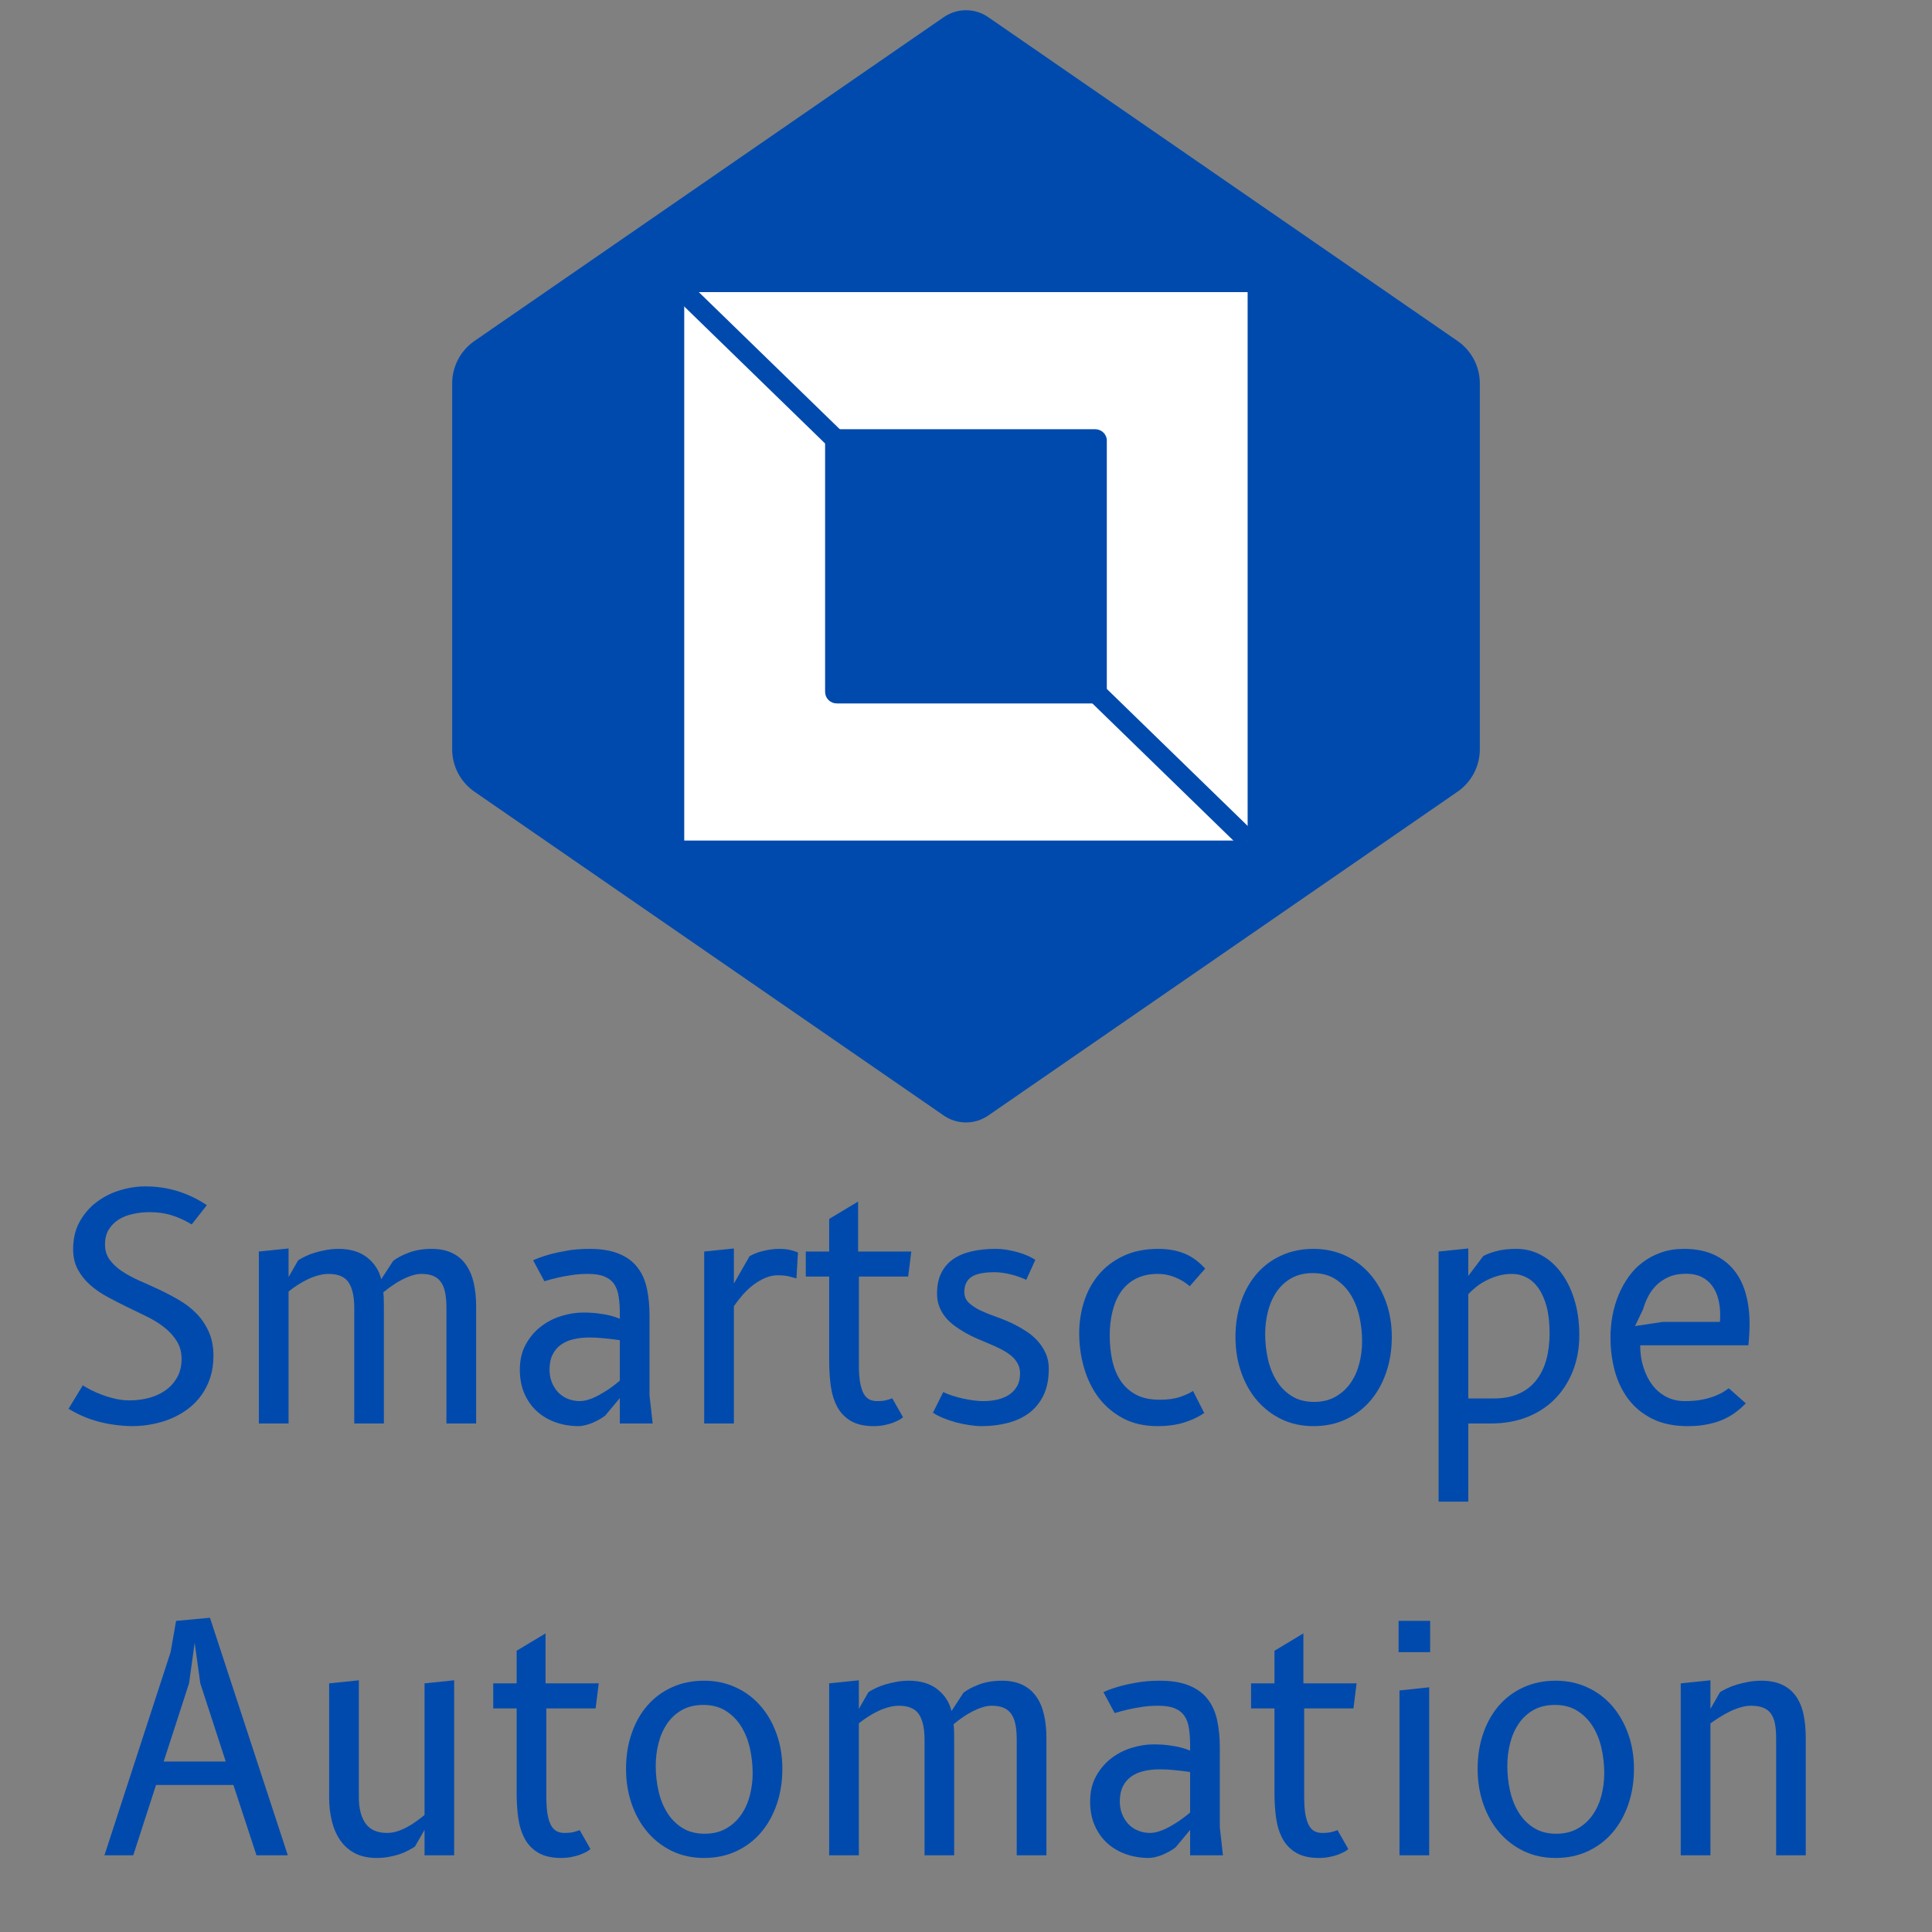 <svg version="1.0" preserveAspectRatio="xMidYMid meet" height="500" viewBox="0 0 375 375" zoomAndPan="magnify" width="500" xmlns:xlink="http://www.w3.org/1999/xlink" xmlns="http://www.w3.org/2000/svg"><rect x="0" y="0" width="375" height="375" fill="#808080" stroke="none"/><defs><g></g><clipPath id="7c5ce7156d"><path clip-rule="nonzero" d="M 87.766 1.906 L 287.234 1.906 L 287.234 218 L 87.766 218 Z M 87.766 1.906"></path></clipPath><clipPath id="a4d7c7676a"><path clip-rule="nonzero" d="M 191.82 3.332 L 282.914 66.188 C 285.617 68.055 287.234 71.129 287.234 74.418 L 287.234 145.434 C 287.234 148.719 285.617 151.797 282.914 153.664 L 191.82 216.52 C 189.219 218.316 185.781 218.316 183.18 216.52 L 92.086 153.664 C 89.383 151.797 87.766 148.719 87.766 145.434 L 87.766 74.418 C 87.766 71.129 89.383 68.055 92.086 66.188 L 183.18 3.332 C 185.781 1.535 189.219 1.535 191.82 3.332 Z M 191.82 3.332"></path></clipPath><clipPath id="38a4e8bc1c"><path clip-rule="nonzero" d="M 132.809 56.703 L 242.191 56.703 L 242.191 163.148 L 132.809 163.148 Z M 132.809 56.703"></path></clipPath><clipPath id="7508de6e93"><path clip-rule="nonzero" d="M 160.152 83.312 L 215 83.312 L 215 136.535 L 160.152 136.535 Z M 160.152 83.312"></path></clipPath><clipPath id="50f5c7ba75"><path clip-rule="nonzero" d="M 162.402 83.312 L 212.598 83.312 C 213.191 83.312 213.766 83.551 214.188 83.973 C 214.609 84.395 214.848 84.969 214.848 85.562 L 214.848 134.285 C 214.848 134.883 214.609 135.457 214.188 135.879 C 213.766 136.301 213.191 136.535 212.598 136.535 L 162.402 136.535 C 161.809 136.535 161.234 136.301 160.812 135.879 C 160.391 135.457 160.152 134.883 160.152 134.285 L 160.152 85.562 C 160.152 84.969 160.391 84.395 160.812 83.973 C 161.234 83.551 161.809 83.312 162.402 83.312 Z M 162.402 83.312"></path></clipPath></defs><g clip-path="url(#7c5ce7156d)"><g clip-path="url(#a4d7c7676a)"><path fill-rule="nonzero" fill-opacity="1" d="M 87.766 0.348 L 287.234 0.348 L 287.234 219.293 L 87.766 219.293 Z M 87.766 0.348" fill="#004aad"></path></g></g><g clip-path="url(#38a4e8bc1c)"><path fill-rule="nonzero" fill-opacity="1" d="M 132.809 56.703 L 242.164 56.703 L 242.164 163.148 L 132.809 163.148 Z M 132.809 56.703" fill="#ffffff"></path></g><path stroke-miterlimit="4" stroke-opacity="1" stroke-width="2" stroke="#004aad" d="M 1 1.001 L 75.84 0.999" stroke-linejoin="miter" fill="none" transform="matrix(1.424, 1.385, -1.385, 1.424, 134.189, 55.287)" stroke-linecap="round"></path><g clip-path="url(#7508de6e93)"><g clip-path="url(#50f5c7ba75)"><path fill-rule="nonzero" fill-opacity="1" d="M 160.152 83.312 L 214.832 83.312 L 214.832 136.535 L 160.152 136.535 Z M 160.152 83.312" fill="#004aad"></path></g></g><g fill-opacity="1" fill="#004aad"><g transform="translate(10.821, 276.296)"><g><path d="M 26.391 -38.641 C 25.016 -39.453 23.691 -40.051 22.422 -40.438 C 21.16 -40.82 19.754 -41.016 18.203 -41.016 C 17.109 -41.016 16.039 -40.898 15 -40.672 C 13.957 -40.453 13.035 -40.094 12.234 -39.594 C 11.441 -39.102 10.797 -38.457 10.297 -37.656 C 9.805 -36.863 9.562 -35.891 9.562 -34.734 C 9.562 -33.598 9.863 -32.613 10.469 -31.781 C 11.07 -30.957 11.863 -30.219 12.844 -29.562 C 13.82 -28.906 14.941 -28.297 16.203 -27.734 C 17.473 -27.18 18.766 -26.598 20.078 -25.984 C 21.391 -25.367 22.676 -24.691 23.938 -23.953 C 25.207 -23.211 26.332 -22.344 27.312 -21.344 C 28.289 -20.344 29.082 -19.172 29.688 -17.828 C 30.301 -16.492 30.609 -14.922 30.609 -13.109 C 30.609 -11.609 30.406 -10.223 30 -8.953 C 29.594 -7.691 29.031 -6.555 28.312 -5.547 C 27.594 -4.535 26.738 -3.648 25.75 -2.891 C 24.758 -2.141 23.676 -1.508 22.5 -1 C 21.332 -0.5 20.098 -0.125 18.797 0.125 C 17.492 0.383 16.16 0.516 14.797 0.516 C 10.086 0.43 5.984 -0.691 2.484 -2.859 L 5.25 -7.406 C 5.656 -7.133 6.188 -6.832 6.844 -6.5 C 7.5 -6.164 8.227 -5.848 9.031 -5.547 C 9.844 -5.242 10.703 -4.988 11.609 -4.781 C 12.523 -4.582 13.445 -4.484 14.375 -4.484 C 15.633 -4.484 16.863 -4.641 18.062 -4.953 C 19.27 -5.273 20.344 -5.766 21.281 -6.422 C 22.219 -7.078 22.973 -7.91 23.547 -8.922 C 24.129 -9.93 24.422 -11.133 24.422 -12.531 C 24.422 -13.844 24.113 -14.988 23.5 -15.969 C 22.895 -16.945 22.102 -17.828 21.125 -18.609 C 20.145 -19.391 19.02 -20.094 17.75 -20.719 C 16.488 -21.344 15.203 -21.969 13.891 -22.594 C 12.578 -23.227 11.285 -23.891 10.016 -24.578 C 8.754 -25.266 7.633 -26.039 6.656 -26.906 C 5.676 -27.781 4.883 -28.773 4.281 -29.891 C 3.676 -31.016 3.375 -32.336 3.375 -33.859 C 3.375 -35.816 3.773 -37.547 4.578 -39.047 C 5.391 -40.555 6.457 -41.828 7.781 -42.859 C 9.102 -43.891 10.602 -44.672 12.281 -45.203 C 13.957 -45.742 15.664 -46.016 17.406 -46.016 C 21.719 -46.016 25.691 -44.801 29.328 -42.375 Z M 26.391 -38.641"></path></g></g></g><g fill-opacity="1" fill="#004aad"><g transform="translate(44.183, 276.296)"><g><path d="M 11.828 0 L 6.062 0 L 6.062 -33.375 L 11.828 -33.969 L 11.828 -28.422 L 13.688 -31.672 C 14.051 -31.91 14.504 -32.16 15.047 -32.422 C 15.586 -32.691 16.203 -32.93 16.891 -33.141 C 17.578 -33.348 18.316 -33.523 19.109 -33.672 C 19.898 -33.816 20.707 -33.891 21.531 -33.891 C 23.801 -33.891 25.645 -33.336 27.062 -32.234 C 28.477 -31.129 29.395 -29.719 29.812 -28 L 32.125 -31.547 C 32.832 -32.117 33.832 -32.648 35.125 -33.141 C 36.426 -33.641 37.914 -33.891 39.594 -33.891 C 41.125 -33.891 42.438 -33.629 43.531 -33.109 C 44.625 -32.598 45.52 -31.852 46.219 -30.875 C 46.914 -29.906 47.426 -28.734 47.75 -27.359 C 48.07 -25.984 48.234 -24.445 48.234 -22.75 L 48.234 0 L 42.469 0 L 42.469 -22.453 C 42.469 -23.547 42.391 -24.5 42.234 -25.312 C 42.086 -26.133 41.828 -26.82 41.453 -27.375 C 41.078 -27.938 40.578 -28.352 39.953 -28.625 C 39.328 -28.895 38.547 -29.031 37.609 -29.031 C 37.023 -29.031 36.414 -28.926 35.781 -28.719 C 35.145 -28.52 34.504 -28.254 33.859 -27.922 C 33.211 -27.586 32.578 -27.203 31.953 -26.766 C 31.336 -26.336 30.758 -25.898 30.219 -25.453 C 30.281 -24.867 30.312 -24.379 30.312 -23.984 C 30.32 -23.586 30.328 -23.078 30.328 -22.453 L 30.328 0 L 24.578 0 L 24.578 -22.453 C 24.578 -24.629 24.211 -26.27 23.484 -27.375 C 22.754 -28.477 21.445 -29.031 19.562 -29.031 C 18.957 -29.031 18.312 -28.938 17.625 -28.75 C 16.938 -28.57 16.254 -28.32 15.578 -28 C 14.898 -27.676 14.238 -27.305 13.594 -26.891 C 12.945 -26.473 12.359 -26.047 11.828 -25.609 Z M 11.828 0"></path></g></g></g><g fill-opacity="1" fill="#004aad"><g transform="translate(98.775, 276.296)"><g><path d="M 27.906 0 L 21.531 0 L 21.531 -4.922 L 18.688 -1.516 C 18.344 -1.254 17.945 -1 17.5 -0.75 C 17.062 -0.508 16.613 -0.289 16.156 -0.094 C 15.695 0.094 15.238 0.238 14.781 0.344 C 14.332 0.457 13.914 0.516 13.531 0.516 C 12.008 0.516 10.555 0.281 9.172 -0.188 C 7.785 -0.664 6.57 -1.363 5.531 -2.281 C 4.488 -3.207 3.66 -4.352 3.047 -5.719 C 2.43 -7.082 2.125 -8.656 2.125 -10.438 C 2.125 -12.312 2.504 -13.941 3.266 -15.328 C 4.023 -16.711 4.992 -17.863 6.172 -18.781 C 7.359 -19.707 8.676 -20.395 10.125 -20.844 C 11.582 -21.301 13.008 -21.531 14.406 -21.531 C 15.562 -21.531 16.578 -21.469 17.453 -21.344 C 18.336 -21.227 19.082 -21.094 19.688 -20.938 C 20.395 -20.75 21.008 -20.547 21.531 -20.328 L 21.531 -21.391 C 21.531 -22.578 21.457 -23.645 21.312 -24.594 C 21.176 -25.551 20.891 -26.359 20.453 -27.016 C 20.023 -27.672 19.398 -28.172 18.578 -28.516 C 17.766 -28.859 16.676 -29.031 15.312 -29.031 C 14.227 -29.031 13.176 -28.953 12.156 -28.797 C 11.145 -28.648 10.25 -28.484 9.469 -28.297 C 8.531 -28.078 7.672 -27.848 6.891 -27.609 L 4.703 -31.672 C 5.586 -32.078 6.598 -32.441 7.734 -32.766 C 8.703 -33.047 9.852 -33.301 11.188 -33.531 C 12.531 -33.77 14.008 -33.891 15.625 -33.891 C 17.945 -33.891 19.863 -33.57 21.375 -32.938 C 22.895 -32.312 24.086 -31.43 24.953 -30.297 C 25.828 -29.172 26.438 -27.812 26.781 -26.219 C 27.125 -24.633 27.297 -22.875 27.297 -20.938 L 27.297 -5.453 Z M 21.531 -16.172 C 20.969 -16.254 20.363 -16.332 19.719 -16.406 C 19.176 -16.469 18.551 -16.531 17.844 -16.594 C 17.133 -16.656 16.395 -16.688 15.625 -16.688 C 14.488 -16.688 13.453 -16.57 12.516 -16.344 C 11.578 -16.125 10.766 -15.766 10.078 -15.266 C 9.391 -14.773 8.852 -14.133 8.469 -13.344 C 8.082 -12.562 7.891 -11.602 7.891 -10.469 C 7.891 -9.551 8.039 -8.719 8.344 -7.969 C 8.645 -7.227 9.055 -6.582 9.578 -6.031 C 10.109 -5.488 10.734 -5.07 11.453 -4.781 C 12.172 -4.488 12.941 -4.344 13.766 -4.344 C 14.148 -4.344 14.562 -4.395 15 -4.5 C 15.438 -4.613 15.867 -4.758 16.297 -4.938 C 16.734 -5.125 17.172 -5.336 17.609 -5.578 C 18.047 -5.828 18.457 -6.07 18.844 -6.312 C 19.75 -6.895 20.645 -7.562 21.531 -8.312 Z M 21.531 -16.172"></path></g></g></g><g fill-opacity="1" fill="#004aad"><g transform="translate(130.621, 276.296)"><g><path d="M 20.359 -28.766 C 19.547 -28.766 18.742 -28.598 17.953 -28.266 C 17.172 -27.941 16.414 -27.508 15.688 -26.969 C 14.957 -26.426 14.27 -25.789 13.625 -25.062 C 12.977 -24.332 12.379 -23.562 11.828 -22.75 L 11.828 0 L 6.062 0 L 6.062 -33.375 L 11.828 -33.969 L 11.828 -27.156 L 14.859 -32.453 C 15.129 -32.617 15.457 -32.785 15.844 -32.953 C 16.238 -33.129 16.688 -33.281 17.188 -33.406 C 17.695 -33.539 18.238 -33.656 18.812 -33.75 C 19.395 -33.844 19.988 -33.891 20.594 -33.891 C 21.508 -33.891 22.273 -33.805 22.891 -33.641 C 23.504 -33.484 23.961 -33.332 24.266 -33.188 L 23.969 -28.156 C 23.664 -28.25 23.207 -28.375 22.594 -28.531 C 21.988 -28.688 21.242 -28.766 20.359 -28.766 Z M 20.359 -28.766"></path></g></g></g><g fill-opacity="1" fill="#004aad"><g transform="translate(154.884, 276.296)"><g><path d="M 11.828 -11.406 C 11.828 -10.07 11.898 -8.953 12.047 -8.047 C 12.203 -7.148 12.426 -6.422 12.719 -5.859 C 13.02 -5.305 13.383 -4.914 13.812 -4.688 C 14.25 -4.457 14.75 -4.344 15.312 -4.344 C 15.758 -4.344 16.164 -4.363 16.531 -4.406 C 16.895 -4.457 17.207 -4.523 17.469 -4.609 C 17.77 -4.691 18.047 -4.785 18.297 -4.891 L 20.391 -1.219 C 20.223 -1.051 19.961 -0.867 19.609 -0.672 C 19.254 -0.484 18.832 -0.297 18.344 -0.109 C 17.863 0.066 17.316 0.211 16.703 0.328 C 16.086 0.453 15.426 0.516 14.719 0.516 C 12.895 0.516 11.414 0.18 10.281 -0.484 C 9.145 -1.148 8.266 -2.055 7.641 -3.203 C 7.016 -4.359 6.594 -5.703 6.375 -7.234 C 6.164 -8.766 6.062 -10.398 6.062 -12.141 L 6.062 -28.516 L 1.516 -28.516 L 1.516 -33.375 L 6.062 -33.375 L 6.062 -39.703 L 11.672 -43.078 L 11.672 -33.375 L 22 -33.375 L 21.391 -28.516 L 11.828 -28.516 Z M 11.828 -11.406"></path></g></g></g><g fill-opacity="1" fill="#004aad"><g transform="translate(179.147, 276.296)"><g><path d="M 20.047 -27.875 C 19.68 -28.062 19.242 -28.242 18.734 -28.422 C 18.234 -28.609 17.707 -28.77 17.156 -28.906 C 16.613 -29.051 16.066 -29.16 15.516 -29.234 C 14.961 -29.316 14.43 -29.359 13.922 -29.359 C 11.773 -29.359 10.254 -29.039 9.359 -28.406 C 8.473 -27.77 8.031 -26.816 8.031 -25.547 C 8.031 -24.691 8.32 -23.984 8.906 -23.422 C 9.5 -22.867 10.258 -22.367 11.188 -21.922 C 12.125 -21.484 13.16 -21.066 14.297 -20.672 C 15.441 -20.273 16.562 -19.805 17.656 -19.266 C 18.445 -18.879 19.242 -18.422 20.047 -17.891 C 20.859 -17.367 21.586 -16.754 22.234 -16.047 C 22.879 -15.336 23.406 -14.535 23.812 -13.641 C 24.219 -12.754 24.422 -11.754 24.422 -10.641 C 24.422 -8.598 24.078 -6.867 23.391 -5.453 C 22.703 -4.047 21.766 -2.898 20.578 -2.016 C 19.398 -1.141 18.016 -0.5 16.422 -0.094 C 14.836 0.312 13.145 0.516 11.344 0.516 C 10.656 0.516 9.875 0.445 9 0.312 C 8.133 0.188 7.266 0.008 6.391 -0.219 C 5.523 -0.457 4.695 -0.738 3.906 -1.062 C 3.125 -1.383 2.469 -1.727 1.938 -2.094 L 3.938 -6.094 C 4.426 -5.852 5.004 -5.625 5.672 -5.406 C 6.336 -5.195 7.023 -5.008 7.734 -4.844 C 8.441 -4.688 9.145 -4.562 9.844 -4.469 C 10.539 -4.383 11.16 -4.344 11.703 -4.344 C 12.641 -4.344 13.535 -4.438 14.391 -4.625 C 15.254 -4.82 16.016 -5.129 16.672 -5.547 C 17.328 -5.973 17.852 -6.523 18.25 -7.203 C 18.645 -7.879 18.844 -8.711 18.844 -9.703 C 18.844 -10.453 18.68 -11.109 18.359 -11.672 C 18.047 -12.242 17.625 -12.742 17.094 -13.172 C 16.562 -13.609 15.941 -14.008 15.234 -14.375 C 14.523 -14.738 13.773 -15.086 12.984 -15.422 C 12.191 -15.754 11.379 -16.098 10.547 -16.453 C 9.723 -16.805 8.938 -17.195 8.188 -17.625 C 7.477 -18.031 6.797 -18.473 6.141 -18.953 C 5.484 -19.441 4.898 -19.988 4.391 -20.594 C 3.891 -21.207 3.488 -21.891 3.188 -22.641 C 2.883 -23.398 2.734 -24.266 2.734 -25.234 C 2.734 -26.773 3.004 -28.098 3.547 -29.203 C 4.098 -30.305 4.867 -31.203 5.859 -31.891 C 6.848 -32.578 8.039 -33.082 9.438 -33.406 C 10.832 -33.727 12.367 -33.891 14.047 -33.891 C 14.816 -33.891 15.57 -33.828 16.312 -33.703 C 17.062 -33.578 17.781 -33.414 18.469 -33.219 C 19.156 -33.031 19.781 -32.805 20.344 -32.547 C 20.914 -32.285 21.406 -32.023 21.812 -31.766 Z M 20.047 -27.875"></path></g></g></g><g fill-opacity="1" fill="#004aad"><g transform="translate(206.443, 276.296)"><g><path d="M 24.484 -26.641 C 23.691 -27.348 22.754 -27.922 21.672 -28.359 C 20.586 -28.805 19.473 -29.031 18.328 -29.031 C 16.629 -29.031 15.18 -28.711 13.984 -28.078 C 12.785 -27.441 11.816 -26.578 11.078 -25.484 C 10.348 -24.391 9.812 -23.117 9.469 -21.672 C 9.125 -20.223 8.953 -18.703 8.953 -17.109 C 8.953 -15.453 9.109 -13.867 9.422 -12.359 C 9.734 -10.859 10.266 -9.531 11.016 -8.375 C 11.766 -7.219 12.758 -6.301 14 -5.625 C 15.238 -4.945 16.789 -4.609 18.656 -4.609 C 20.219 -4.609 21.535 -4.789 22.609 -5.156 C 23.691 -5.52 24.531 -5.906 25.125 -6.312 L 27.297 -2.031 C 26.172 -1.258 24.852 -0.641 23.344 -0.172 C 21.832 0.285 20.129 0.516 18.234 0.516 C 15.703 0.516 13.484 0.016 11.578 -0.984 C 9.68 -1.984 8.098 -3.316 6.828 -4.984 C 5.566 -6.66 4.617 -8.582 3.984 -10.75 C 3.348 -12.926 3.031 -15.176 3.031 -17.5 C 3.031 -19.602 3.336 -21.641 3.953 -23.609 C 4.578 -25.586 5.52 -27.332 6.781 -28.844 C 8.039 -30.363 9.633 -31.582 11.562 -32.5 C 13.5 -33.426 15.773 -33.891 18.391 -33.891 C 20.242 -33.891 21.906 -33.598 23.375 -33.016 C 24.844 -32.441 26.211 -31.457 27.484 -30.062 Z M 24.484 -26.641"></path></g></g></g><g fill-opacity="1" fill="#004aad"><g transform="translate(236.773, 276.296)"><g><path d="M 18.172 0.516 C 15.922 0.516 13.867 0.078 12.016 -0.797 C 10.172 -1.68 8.582 -2.895 7.25 -4.438 C 5.914 -5.988 4.879 -7.82 4.141 -9.938 C 3.398 -12.051 3.031 -14.332 3.031 -16.781 C 3.031 -19.227 3.383 -21.492 4.094 -23.578 C 4.801 -25.672 5.812 -27.484 7.125 -29.016 C 8.438 -30.547 10.031 -31.738 11.906 -32.594 C 13.781 -33.457 15.867 -33.891 18.172 -33.891 C 20.41 -33.891 22.461 -33.457 24.328 -32.594 C 26.191 -31.738 27.789 -30.547 29.125 -29.016 C 30.457 -27.484 31.5 -25.672 32.25 -23.578 C 33 -21.492 33.375 -19.227 33.375 -16.781 C 33.375 -14.332 33.016 -12.051 32.297 -9.938 C 31.578 -7.82 30.555 -5.988 29.234 -4.438 C 27.922 -2.895 26.32 -1.68 24.438 -0.797 C 22.562 0.078 20.473 0.516 18.172 0.516 Z M 27.609 -15.953 C 27.609 -17.586 27.43 -19.191 27.078 -20.766 C 26.723 -22.348 26.16 -23.758 25.391 -25 C 24.617 -26.25 23.625 -27.258 22.406 -28.031 C 21.195 -28.801 19.742 -29.188 18.047 -29.188 C 16.43 -29.188 15.035 -28.852 13.859 -28.188 C 12.691 -27.52 11.734 -26.629 10.984 -25.516 C 10.234 -24.398 9.68 -23.133 9.328 -21.719 C 8.973 -20.301 8.797 -18.848 8.797 -17.359 C 8.797 -15.711 8.973 -14.098 9.328 -12.516 C 9.68 -10.941 10.238 -9.539 11 -8.312 C 11.758 -7.082 12.738 -6.086 13.938 -5.328 C 15.145 -4.566 16.598 -4.188 18.297 -4.188 C 19.891 -4.188 21.27 -4.52 22.438 -5.188 C 23.613 -5.852 24.586 -6.738 25.359 -7.844 C 26.129 -8.945 26.695 -10.203 27.062 -11.609 C 27.426 -13.023 27.609 -14.473 27.609 -15.953 Z M 27.609 -15.953"></path></g></g></g><g fill-opacity="1" fill="#004aad"><g transform="translate(273.168, 276.296)"><g><path d="M 11.828 -4.859 L 16.812 -4.859 C 18.664 -4.859 20.273 -5.164 21.641 -5.781 C 23.004 -6.395 24.125 -7.258 25 -8.375 C 25.883 -9.488 26.539 -10.82 26.969 -12.375 C 27.395 -13.938 27.609 -15.656 27.609 -17.531 C 27.609 -19.508 27.414 -21.223 27.031 -22.672 C 26.645 -24.117 26.117 -25.312 25.453 -26.25 C 24.785 -27.195 24.008 -27.895 23.125 -28.344 C 22.25 -28.801 21.316 -29.031 20.328 -29.031 C 19.336 -29.031 18.41 -28.898 17.547 -28.641 C 16.691 -28.391 15.906 -28.07 15.188 -27.688 C 14.469 -27.312 13.82 -26.891 13.25 -26.422 C 12.688 -25.953 12.211 -25.508 11.828 -25.094 Z M 6.062 15.172 L 6.062 -33.375 L 11.828 -33.969 L 11.828 -28.641 L 14.719 -32.484 C 15.301 -32.828 16.133 -33.145 17.219 -33.438 C 18.301 -33.738 19.629 -33.891 21.203 -33.891 C 22.879 -33.891 24.457 -33.492 25.938 -32.703 C 27.414 -31.91 28.703 -30.785 29.797 -29.328 C 30.898 -27.879 31.77 -26.125 32.406 -24.062 C 33.051 -22 33.375 -19.691 33.375 -17.141 C 33.375 -14.648 32.969 -12.359 32.156 -10.266 C 31.344 -8.172 30.191 -6.359 28.703 -4.828 C 27.223 -3.305 25.426 -2.117 23.312 -1.266 C 21.195 -0.422 18.836 0 16.234 0 L 11.828 0 L 11.828 15.172 Z M 6.062 15.172"></path></g></g></g><g fill-opacity="1" fill="#004aad"><g transform="translate(309.562, 276.296)"><g><path d="M 29.297 -3.906 C 28.672 -3.258 27.984 -2.66 27.234 -2.109 C 26.492 -1.566 25.664 -1.098 24.75 -0.703 C 23.844 -0.316 22.836 -0.02 21.734 0.188 C 20.629 0.406 19.398 0.516 18.047 0.516 C 15.359 0.516 13.062 0.039 11.156 -0.906 C 9.258 -1.852 7.707 -3.125 6.5 -4.719 C 5.301 -6.32 4.422 -8.156 3.859 -10.219 C 3.305 -12.281 3.031 -14.438 3.031 -16.688 C 3.031 -18.125 3.16 -19.547 3.422 -20.953 C 3.691 -22.359 4.086 -23.695 4.609 -24.969 C 5.141 -26.238 5.797 -27.422 6.578 -28.516 C 7.367 -29.609 8.289 -30.547 9.344 -31.328 C 10.395 -32.117 11.582 -32.742 12.906 -33.203 C 14.227 -33.66 15.691 -33.891 17.297 -33.891 C 19.473 -33.891 21.359 -33.535 22.953 -32.828 C 24.555 -32.117 25.883 -31.125 26.938 -29.844 C 27.988 -28.57 28.766 -27.047 29.266 -25.266 C 29.773 -23.484 30.031 -21.516 30.031 -19.359 C 30.031 -18.723 30.008 -18.031 29.969 -17.281 C 29.926 -16.539 29.867 -15.836 29.797 -15.172 L 8.797 -15.172 C 8.797 -13.648 9.004 -12.234 9.422 -10.922 C 9.836 -9.609 10.414 -8.457 11.156 -7.469 C 11.906 -6.488 12.812 -5.723 13.875 -5.172 C 14.938 -4.617 16.125 -4.344 17.438 -4.344 C 18.738 -4.344 19.867 -4.438 20.828 -4.625 C 21.785 -4.82 22.609 -5.055 23.297 -5.328 C 23.984 -5.598 24.547 -5.875 24.984 -6.156 C 25.422 -6.438 25.758 -6.66 26 -6.828 Z M 24.266 -19.719 C 24.285 -19.938 24.301 -20.156 24.312 -20.375 C 24.32 -20.602 24.328 -20.828 24.328 -21.047 C 24.328 -22.203 24.195 -23.266 23.938 -24.234 C 23.676 -25.203 23.273 -26.047 22.734 -26.766 C 22.203 -27.484 21.52 -28.047 20.688 -28.453 C 19.863 -28.859 18.883 -29.062 17.75 -29.062 C 16.395 -29.062 15.234 -28.844 14.266 -28.406 C 13.305 -27.969 12.5 -27.41 11.844 -26.734 C 11.188 -26.055 10.66 -25.312 10.266 -24.5 C 9.867 -23.695 9.57 -22.93 9.375 -22.203 L 7.797 -18.906 L 13.203 -19.719 Z M 24.266 -19.719"></path></g></g></g><g fill-opacity="1" fill="#004aad"><g transform="translate(342.925, 276.296)"><g></g></g></g><g fill-opacity="1" fill="#004aad"><g transform="translate(18.395, 360.114)"><g><path d="M 1.875 0 L 14.719 -39.438 L 15.781 -45.5 L 22.359 -46.109 L 37.469 0 L 31.391 0 L 26.906 -13.656 L 11.891 -13.656 L 7.469 0 Z M 19.391 -41.25 L 18.297 -33.375 L 13.375 -18.203 L 25.422 -18.203 L 20.484 -33.375 Z M 19.391 -41.25"></path></g></g></g><g fill-opacity="1" fill="#004aad"><g transform="translate(57.823, 360.114)"><g><path d="M 24.578 -33.375 L 30.328 -33.969 L 30.328 0 L 24.578 0 L 24.578 -4.938 L 22.719 -1.703 C 22.352 -1.453 21.922 -1.195 21.422 -0.938 C 20.93 -0.676 20.375 -0.438 19.75 -0.219 C 19.125 -0.008 18.438 0.16 17.688 0.297 C 16.938 0.441 16.145 0.516 15.312 0.516 C 13.695 0.516 12.305 0.223 11.141 -0.359 C 9.984 -0.953 9.031 -1.773 8.281 -2.828 C 7.531 -3.879 6.973 -5.125 6.609 -6.562 C 6.242 -8.008 6.062 -9.582 6.062 -11.281 L 6.062 -33.375 L 11.828 -33.969 L 11.828 -11.281 C 11.828 -9.102 12.266 -7.398 13.141 -6.172 C 14.023 -4.953 15.41 -4.344 17.297 -4.344 C 17.984 -4.344 18.66 -4.453 19.328 -4.672 C 19.992 -4.891 20.641 -5.172 21.266 -5.516 C 21.891 -5.859 22.477 -6.234 23.031 -6.641 C 23.594 -7.047 24.109 -7.441 24.578 -7.828 Z M 24.578 -33.375"></path></g></g></g><g fill-opacity="1" fill="#004aad"><g transform="translate(94.218, 360.114)"><g><path d="M 11.828 -11.406 C 11.828 -10.07 11.898 -8.953 12.047 -8.047 C 12.203 -7.148 12.426 -6.422 12.719 -5.859 C 13.02 -5.305 13.383 -4.914 13.812 -4.688 C 14.25 -4.457 14.75 -4.344 15.312 -4.344 C 15.758 -4.344 16.164 -4.363 16.531 -4.406 C 16.895 -4.457 17.207 -4.523 17.469 -4.609 C 17.77 -4.691 18.047 -4.785 18.297 -4.891 L 20.391 -1.219 C 20.223 -1.051 19.961 -0.867 19.609 -0.672 C 19.254 -0.484 18.832 -0.297 18.344 -0.109 C 17.863 0.066 17.316 0.211 16.703 0.328 C 16.086 0.453 15.426 0.516 14.719 0.516 C 12.895 0.516 11.414 0.18 10.281 -0.484 C 9.145 -1.148 8.266 -2.055 7.641 -3.203 C 7.016 -4.359 6.594 -5.703 6.375 -7.234 C 6.164 -8.766 6.062 -10.398 6.062 -12.141 L 6.062 -28.516 L 1.516 -28.516 L 1.516 -33.375 L 6.062 -33.375 L 6.062 -39.703 L 11.672 -43.078 L 11.672 -33.375 L 22 -33.375 L 21.391 -28.516 L 11.828 -28.516 Z M 11.828 -11.406"></path></g></g></g><g fill-opacity="1" fill="#004aad"><g transform="translate(118.481, 360.114)"><g><path d="M 18.172 0.516 C 15.922 0.516 13.867 0.078 12.016 -0.797 C 10.172 -1.68 8.582 -2.895 7.25 -4.438 C 5.914 -5.988 4.879 -7.82 4.141 -9.938 C 3.398 -12.051 3.031 -14.332 3.031 -16.781 C 3.031 -19.227 3.383 -21.492 4.094 -23.578 C 4.801 -25.672 5.812 -27.484 7.125 -29.016 C 8.438 -30.547 10.031 -31.738 11.906 -32.594 C 13.781 -33.457 15.867 -33.891 18.172 -33.891 C 20.41 -33.891 22.461 -33.457 24.328 -32.594 C 26.191 -31.738 27.789 -30.547 29.125 -29.016 C 30.457 -27.484 31.5 -25.672 32.25 -23.578 C 33 -21.492 33.375 -19.227 33.375 -16.781 C 33.375 -14.332 33.016 -12.051 32.297 -9.938 C 31.578 -7.82 30.555 -5.988 29.234 -4.438 C 27.922 -2.895 26.32 -1.68 24.438 -0.797 C 22.562 0.078 20.473 0.516 18.172 0.516 Z M 27.609 -15.953 C 27.609 -17.586 27.43 -19.191 27.078 -20.766 C 26.723 -22.348 26.16 -23.758 25.391 -25 C 24.617 -26.25 23.625 -27.258 22.406 -28.031 C 21.195 -28.801 19.742 -29.188 18.047 -29.188 C 16.43 -29.188 15.035 -28.852 13.859 -28.188 C 12.691 -27.52 11.734 -26.629 10.984 -25.516 C 10.234 -24.398 9.68 -23.133 9.328 -21.719 C 8.973 -20.301 8.797 -18.848 8.797 -17.359 C 8.797 -15.711 8.973 -14.098 9.328 -12.516 C 9.68 -10.941 10.238 -9.539 11 -8.312 C 11.758 -7.082 12.738 -6.086 13.938 -5.328 C 15.145 -4.566 16.598 -4.188 18.297 -4.188 C 19.891 -4.188 21.27 -4.52 22.438 -5.188 C 23.613 -5.852 24.586 -6.738 25.359 -7.844 C 26.129 -8.945 26.695 -10.203 27.062 -11.609 C 27.426 -13.023 27.609 -14.473 27.609 -15.953 Z M 27.609 -15.953"></path></g></g></g><g fill-opacity="1" fill="#004aad"><g transform="translate(154.876, 360.114)"><g><path d="M 11.828 0 L 6.062 0 L 6.062 -33.375 L 11.828 -33.969 L 11.828 -28.422 L 13.688 -31.672 C 14.051 -31.91 14.504 -32.16 15.047 -32.422 C 15.586 -32.691 16.203 -32.93 16.891 -33.141 C 17.578 -33.348 18.316 -33.523 19.109 -33.672 C 19.898 -33.816 20.707 -33.891 21.531 -33.891 C 23.801 -33.891 25.645 -33.336 27.062 -32.234 C 28.477 -31.129 29.395 -29.719 29.812 -28 L 32.125 -31.547 C 32.832 -32.117 33.832 -32.648 35.125 -33.141 C 36.426 -33.641 37.914 -33.891 39.594 -33.891 C 41.125 -33.891 42.438 -33.629 43.531 -33.109 C 44.625 -32.598 45.52 -31.852 46.219 -30.875 C 46.914 -29.906 47.426 -28.734 47.75 -27.359 C 48.07 -25.984 48.234 -24.445 48.234 -22.75 L 48.234 0 L 42.469 0 L 42.469 -22.453 C 42.469 -23.547 42.391 -24.5 42.234 -25.312 C 42.086 -26.133 41.828 -26.82 41.453 -27.375 C 41.078 -27.938 40.578 -28.352 39.953 -28.625 C 39.328 -28.895 38.547 -29.031 37.609 -29.031 C 37.023 -29.031 36.414 -28.926 35.781 -28.719 C 35.145 -28.52 34.504 -28.254 33.859 -27.922 C 33.211 -27.586 32.578 -27.203 31.953 -26.766 C 31.336 -26.336 30.758 -25.898 30.219 -25.453 C 30.281 -24.867 30.312 -24.379 30.312 -23.984 C 30.32 -23.586 30.328 -23.078 30.328 -22.453 L 30.328 0 L 24.578 0 L 24.578 -22.453 C 24.578 -24.629 24.211 -26.27 23.484 -27.375 C 22.754 -28.477 21.445 -29.031 19.562 -29.031 C 18.957 -29.031 18.312 -28.938 17.625 -28.75 C 16.938 -28.57 16.254 -28.32 15.578 -28 C 14.898 -27.676 14.238 -27.305 13.594 -26.891 C 12.945 -26.473 12.359 -26.047 11.828 -25.609 Z M 11.828 0"></path></g></g></g><g fill-opacity="1" fill="#004aad"><g transform="translate(209.468, 360.114)"><g><path d="M 27.906 0 L 21.531 0 L 21.531 -4.922 L 18.688 -1.516 C 18.344 -1.254 17.945 -1 17.5 -0.75 C 17.062 -0.508 16.613 -0.289 16.156 -0.094 C 15.695 0.094 15.238 0.238 14.781 0.344 C 14.332 0.457 13.914 0.516 13.531 0.516 C 12.008 0.516 10.555 0.281 9.172 -0.188 C 7.785 -0.664 6.57 -1.363 5.531 -2.281 C 4.488 -3.207 3.66 -4.352 3.047 -5.719 C 2.43 -7.082 2.125 -8.656 2.125 -10.438 C 2.125 -12.312 2.504 -13.941 3.266 -15.328 C 4.023 -16.711 4.992 -17.863 6.172 -18.781 C 7.359 -19.707 8.676 -20.395 10.125 -20.844 C 11.582 -21.301 13.008 -21.531 14.406 -21.531 C 15.562 -21.531 16.578 -21.469 17.453 -21.344 C 18.336 -21.227 19.082 -21.094 19.688 -20.938 C 20.395 -20.75 21.008 -20.547 21.531 -20.328 L 21.531 -21.391 C 21.531 -22.578 21.457 -23.645 21.312 -24.594 C 21.176 -25.551 20.891 -26.359 20.453 -27.016 C 20.023 -27.672 19.398 -28.172 18.578 -28.516 C 17.766 -28.859 16.676 -29.031 15.312 -29.031 C 14.227 -29.031 13.176 -28.953 12.156 -28.797 C 11.145 -28.648 10.25 -28.484 9.469 -28.297 C 8.531 -28.078 7.672 -27.848 6.891 -27.609 L 4.703 -31.672 C 5.586 -32.078 6.598 -32.441 7.734 -32.766 C 8.703 -33.047 9.852 -33.301 11.188 -33.531 C 12.531 -33.77 14.008 -33.891 15.625 -33.891 C 17.945 -33.891 19.863 -33.57 21.375 -32.938 C 22.895 -32.312 24.086 -31.43 24.953 -30.297 C 25.828 -29.172 26.438 -27.812 26.781 -26.219 C 27.125 -24.633 27.297 -22.875 27.297 -20.938 L 27.297 -5.453 Z M 21.531 -16.172 C 20.969 -16.254 20.363 -16.332 19.719 -16.406 C 19.176 -16.469 18.551 -16.531 17.844 -16.594 C 17.133 -16.656 16.395 -16.688 15.625 -16.688 C 14.488 -16.688 13.453 -16.57 12.516 -16.344 C 11.578 -16.125 10.766 -15.766 10.078 -15.266 C 9.391 -14.773 8.852 -14.133 8.469 -13.344 C 8.082 -12.562 7.891 -11.602 7.891 -10.469 C 7.891 -9.551 8.039 -8.719 8.344 -7.969 C 8.645 -7.227 9.055 -6.582 9.578 -6.031 C 10.109 -5.488 10.734 -5.07 11.453 -4.781 C 12.172 -4.488 12.941 -4.344 13.766 -4.344 C 14.148 -4.344 14.562 -4.395 15 -4.5 C 15.438 -4.613 15.867 -4.758 16.297 -4.938 C 16.734 -5.125 17.172 -5.336 17.609 -5.578 C 18.047 -5.828 18.457 -6.07 18.844 -6.312 C 19.75 -6.895 20.645 -7.562 21.531 -8.312 Z M 21.531 -16.172"></path></g></g></g><g fill-opacity="1" fill="#004aad"><g transform="translate(241.314, 360.114)"><g><path d="M 11.828 -11.406 C 11.828 -10.07 11.898 -8.953 12.047 -8.047 C 12.203 -7.148 12.426 -6.422 12.719 -5.859 C 13.02 -5.305 13.383 -4.914 13.812 -4.688 C 14.25 -4.457 14.75 -4.344 15.312 -4.344 C 15.758 -4.344 16.164 -4.363 16.531 -4.406 C 16.895 -4.457 17.207 -4.523 17.469 -4.609 C 17.77 -4.691 18.047 -4.785 18.297 -4.891 L 20.391 -1.219 C 20.223 -1.051 19.961 -0.867 19.609 -0.672 C 19.254 -0.484 18.832 -0.297 18.344 -0.109 C 17.863 0.066 17.316 0.211 16.703 0.328 C 16.086 0.453 15.426 0.516 14.719 0.516 C 12.895 0.516 11.414 0.18 10.281 -0.484 C 9.145 -1.148 8.266 -2.055 7.641 -3.203 C 7.016 -4.359 6.594 -5.703 6.375 -7.234 C 6.164 -8.766 6.062 -10.398 6.062 -12.141 L 6.062 -28.516 L 1.516 -28.516 L 1.516 -33.375 L 6.062 -33.375 L 6.062 -39.703 L 11.672 -43.078 L 11.672 -33.375 L 22 -33.375 L 21.391 -28.516 L 11.828 -28.516 Z M 11.828 -11.406"></path></g></g></g><g fill-opacity="1" fill="#004aad"><g transform="translate(265.577, 360.114)"><g><path d="M 11.828 0 L 6.062 0 L 6.062 -32 L 11.828 -32.609 Z M 5.891 -45.5 L 12.016 -45.5 L 12.016 -39.438 L 5.891 -39.438 Z M 5.891 -45.5"></path></g></g></g><g fill-opacity="1" fill="#004aad"><g transform="translate(283.775, 360.114)"><g><path d="M 18.172 0.516 C 15.922 0.516 13.867 0.078 12.016 -0.797 C 10.172 -1.68 8.582 -2.895 7.25 -4.438 C 5.914 -5.988 4.879 -7.82 4.141 -9.938 C 3.398 -12.051 3.031 -14.332 3.031 -16.781 C 3.031 -19.227 3.383 -21.492 4.094 -23.578 C 4.801 -25.672 5.812 -27.484 7.125 -29.016 C 8.438 -30.547 10.031 -31.738 11.906 -32.594 C 13.781 -33.457 15.867 -33.891 18.172 -33.891 C 20.41 -33.891 22.461 -33.457 24.328 -32.594 C 26.191 -31.738 27.789 -30.547 29.125 -29.016 C 30.457 -27.484 31.5 -25.672 32.25 -23.578 C 33 -21.492 33.375 -19.227 33.375 -16.781 C 33.375 -14.332 33.016 -12.051 32.297 -9.938 C 31.578 -7.82 30.555 -5.988 29.234 -4.438 C 27.922 -2.895 26.32 -1.68 24.438 -0.797 C 22.562 0.078 20.473 0.516 18.172 0.516 Z M 27.609 -15.953 C 27.609 -17.586 27.43 -19.191 27.078 -20.766 C 26.723 -22.348 26.16 -23.758 25.391 -25 C 24.617 -26.25 23.625 -27.258 22.406 -28.031 C 21.195 -28.801 19.742 -29.188 18.047 -29.188 C 16.43 -29.188 15.035 -28.852 13.859 -28.188 C 12.691 -27.52 11.734 -26.629 10.984 -25.516 C 10.234 -24.398 9.68 -23.133 9.328 -21.719 C 8.973 -20.301 8.797 -18.848 8.797 -17.359 C 8.797 -15.711 8.973 -14.098 9.328 -12.516 C 9.68 -10.941 10.238 -9.539 11 -8.312 C 11.758 -7.082 12.738 -6.086 13.938 -5.328 C 15.145 -4.566 16.598 -4.188 18.297 -4.188 C 19.891 -4.188 21.27 -4.52 22.438 -5.188 C 23.613 -5.852 24.586 -6.738 25.359 -7.844 C 26.129 -8.945 26.695 -10.203 27.062 -11.609 C 27.426 -13.023 27.609 -14.473 27.609 -15.953 Z M 27.609 -15.953"></path></g></g></g><g fill-opacity="1" fill="#004aad"><g transform="translate(320.17, 360.114)"><g><path d="M 11.828 0 L 6.062 0 L 6.062 -33.375 L 11.828 -33.969 L 11.828 -28.422 L 13.688 -31.672 C 14.051 -31.91 14.516 -32.16 15.078 -32.422 C 15.641 -32.691 16.27 -32.93 16.969 -33.141 C 17.664 -33.348 18.422 -33.523 19.234 -33.672 C 20.047 -33.816 20.863 -33.891 21.688 -33.891 C 23.289 -33.891 24.641 -33.629 25.734 -33.109 C 26.836 -32.598 27.734 -31.852 28.422 -30.875 C 29.109 -29.906 29.598 -28.734 29.891 -27.359 C 30.18 -25.984 30.328 -24.445 30.328 -22.75 L 30.328 0 L 24.578 0 L 24.578 -22.75 C 24.578 -23.844 24.5 -24.781 24.344 -25.562 C 24.188 -26.352 23.922 -27.004 23.547 -27.516 C 23.18 -28.035 22.68 -28.414 22.047 -28.656 C 21.422 -28.906 20.645 -29.031 19.719 -29.031 C 19.031 -29.031 18.332 -28.922 17.625 -28.703 C 16.914 -28.492 16.223 -28.223 15.547 -27.891 C 14.867 -27.555 14.211 -27.188 13.578 -26.781 C 12.941 -26.383 12.359 -25.992 11.828 -25.609 Z M 11.828 0"></path></g></g></g></svg>